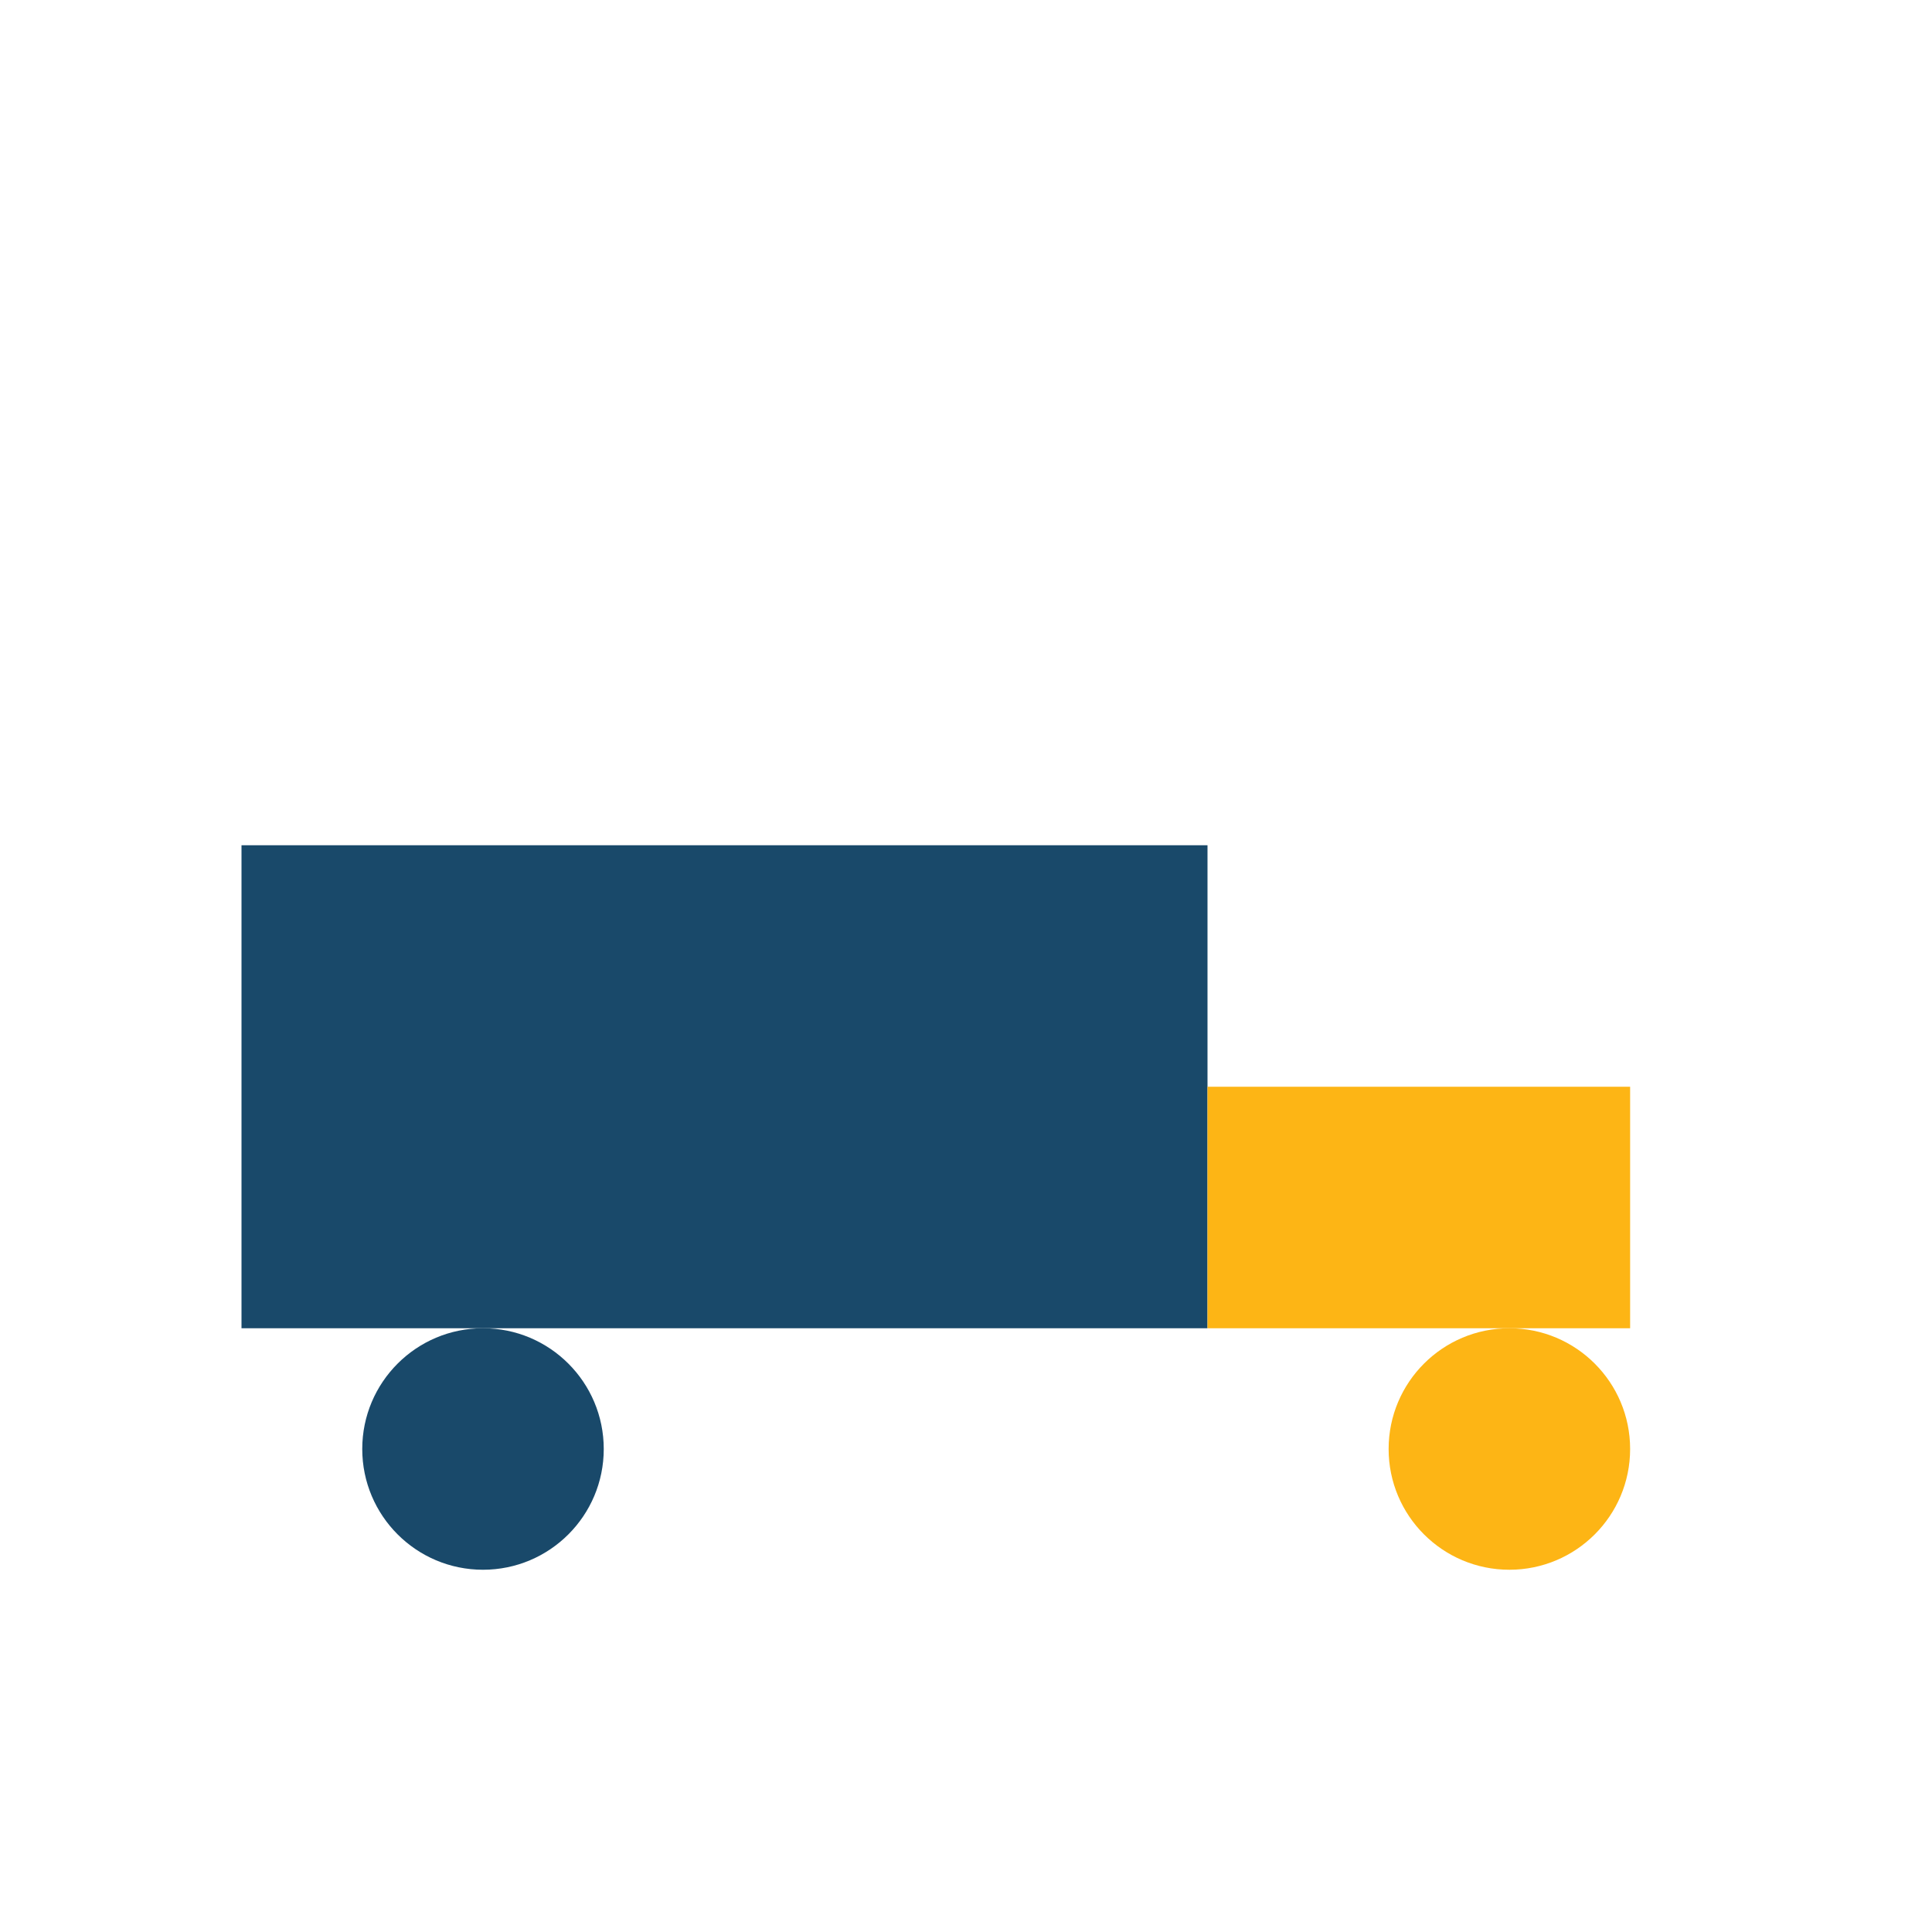 <?xml version="1.0" encoding="UTF-8"?>
<svg xmlns="http://www.w3.org/2000/svg" width="32" height="32" viewBox="0 0 32 32"><rect x="4" y="14" width="16" height="8" fill="#19496A"/><rect x="20" y="18" width="7" height="4" fill="#FDB515"/><circle cx="8" cy="24" r="2" fill="#19496A"/><circle cx="25" cy="24" r="2" fill="#FDB515"/></svg>